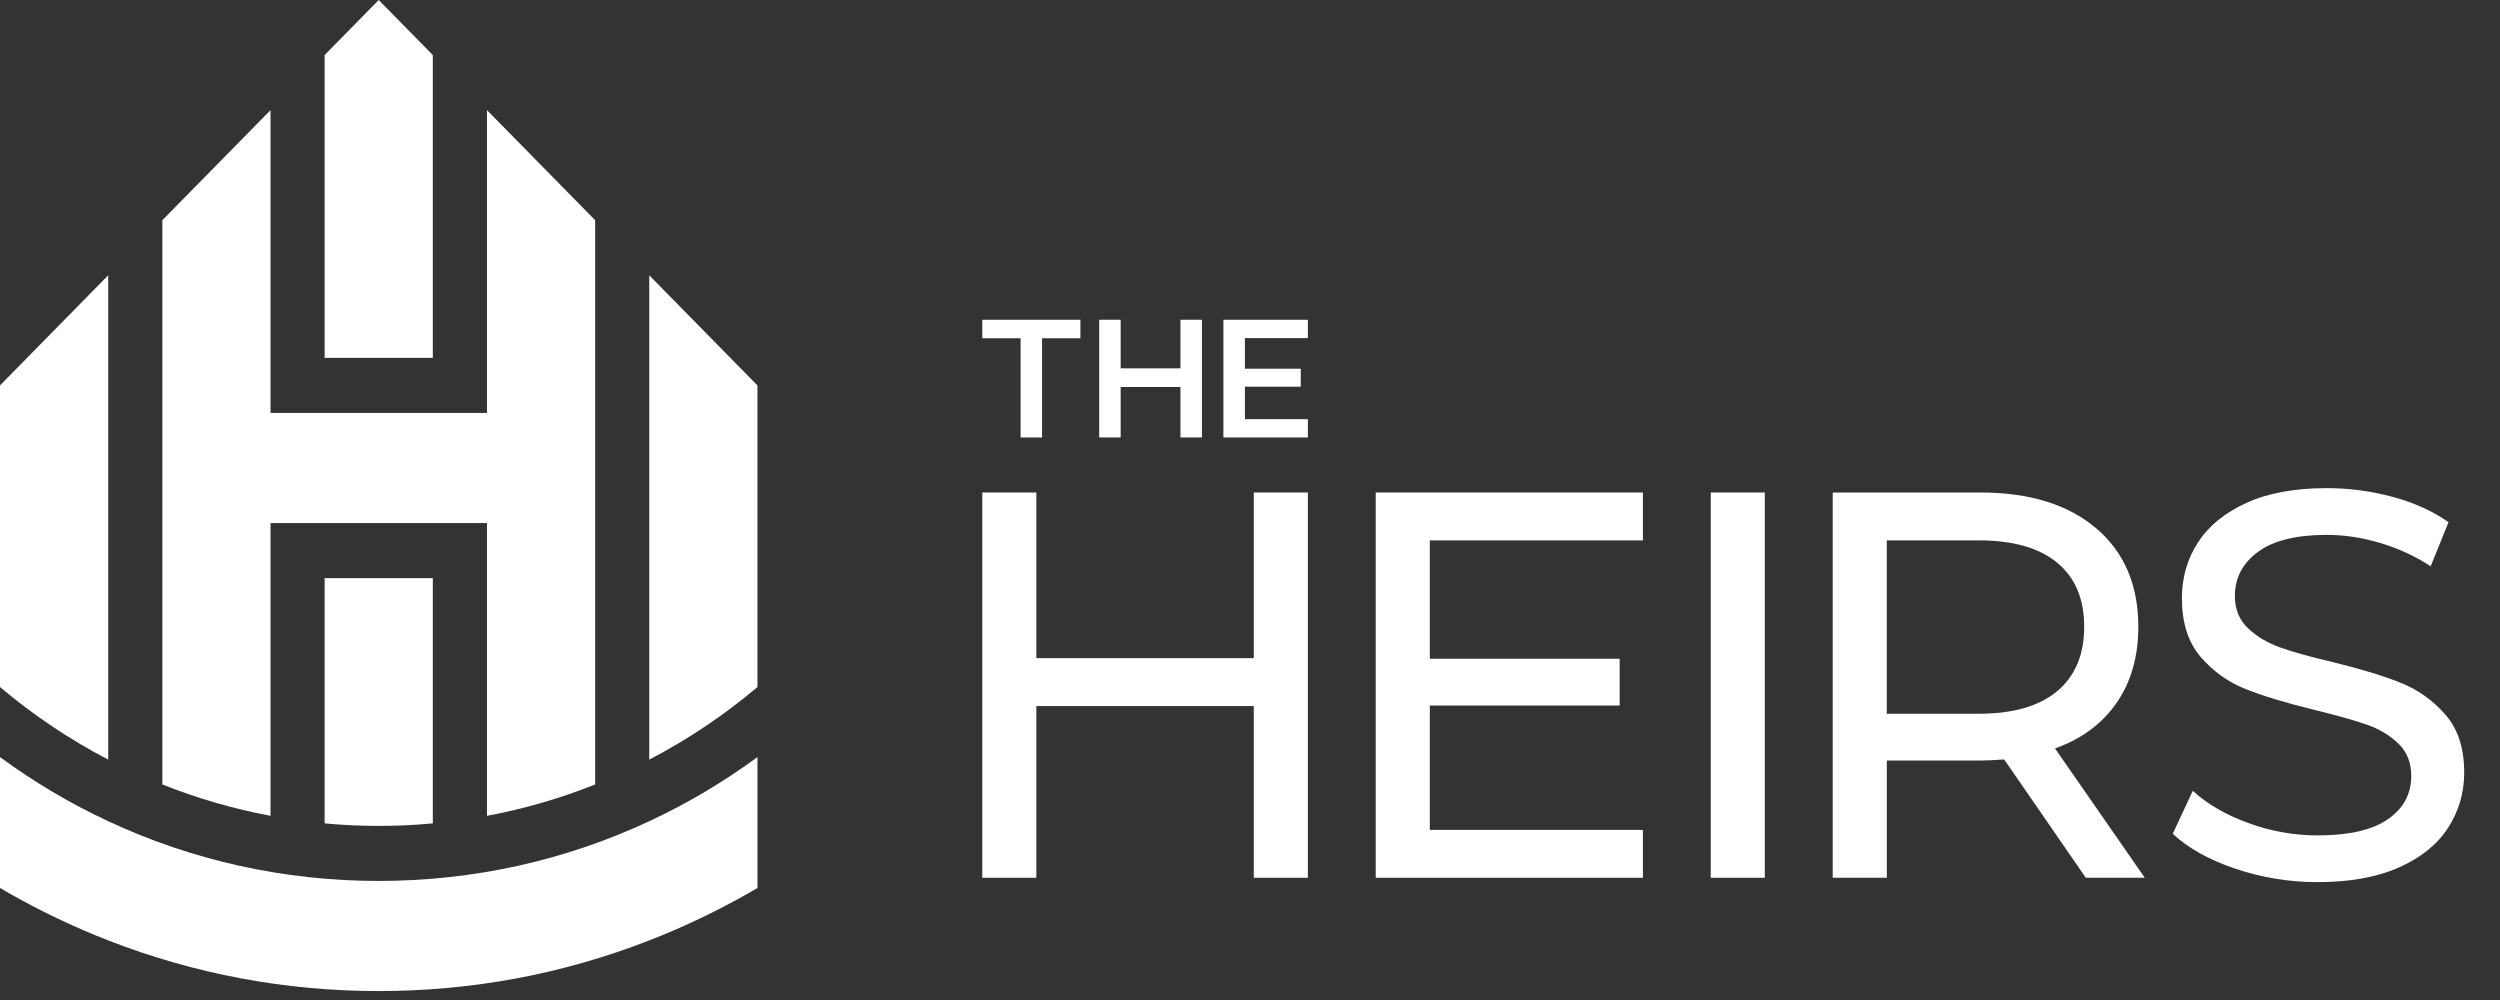 <?xml version="1.0" encoding="UTF-8"?> <svg xmlns="http://www.w3.org/2000/svg" width="80" height="32" viewBox="0 0 80 32" fill="none"><rect x="0" y="0" width="80" height="32" fill="#333333" stroke="none"/><path d="M41.852 15.76V28.089H40.121V22.594H33.163V28.089H31.433V15.76H33.163V21.061H40.121V15.76H41.852Z" fill="white"></path><path d="M52.573 26.557V28.089H44.023V15.76H52.573V17.293H45.754V21.08H51.829V22.577H45.754V26.557H52.573V26.557Z" fill="white"></path><path d="M54.744 15.76H56.474V28.089H54.744V15.76Z" fill="white"></path><path d="M66.746 28.088L64.133 24.302C63.81 24.326 63.555 24.337 63.371 24.337H60.378V28.088H58.647V15.76H63.372C64.941 15.76 66.176 16.141 67.076 16.904C67.976 17.668 68.426 18.718 68.426 20.057C68.426 21.009 68.195 21.819 67.734 22.488C67.272 23.157 66.614 23.644 65.76 23.95L68.633 28.088H66.747H66.746ZM65.829 22.118C66.405 21.637 66.694 20.95 66.694 20.057C66.694 19.164 66.406 18.481 65.829 18.006C65.251 17.53 64.415 17.292 63.319 17.292H60.377V22.84H63.319C64.415 22.84 65.251 22.599 65.829 22.118Z" fill="white"></path><path d="M71.527 27.798C70.679 27.51 70.013 27.137 69.528 26.68L70.169 25.306C70.63 25.729 71.222 26.073 71.943 26.336C72.664 26.6 73.405 26.733 74.166 26.733C75.17 26.733 75.92 26.559 76.416 26.213C76.912 25.867 77.16 25.406 77.16 24.831C77.16 24.408 77.025 24.064 76.754 23.801C76.483 23.537 76.148 23.334 75.75 23.193C75.351 23.052 74.789 22.893 74.062 22.717C73.151 22.494 72.415 22.271 71.855 22.048C71.295 21.825 70.816 21.481 70.418 21.018C70.02 20.554 69.821 19.929 69.821 19.142C69.821 18.485 69.991 17.892 70.331 17.363C70.671 16.835 71.188 16.412 71.88 16.095C72.572 15.778 73.431 15.62 74.459 15.62C75.174 15.62 75.878 15.714 76.57 15.901C77.263 16.089 77.857 16.359 78.353 16.711L77.782 18.12C77.274 17.791 76.731 17.541 76.155 17.371C75.578 17.201 75.013 17.116 74.459 17.116C73.478 17.116 72.743 17.298 72.252 17.662C71.762 18.025 71.516 18.495 71.516 19.07C71.516 19.493 71.654 19.836 71.932 20.1C72.209 20.364 72.552 20.57 72.961 20.717C73.371 20.864 73.927 21.019 74.632 21.183C75.543 21.406 76.276 21.629 76.83 21.852C77.383 22.075 77.859 22.416 78.257 22.874C78.656 23.332 78.855 23.948 78.855 24.723C78.855 25.369 78.682 25.959 78.336 26.493C77.989 27.028 77.464 27.45 76.76 27.761C76.057 28.072 75.191 28.228 74.164 28.228C73.253 28.228 72.373 28.084 71.525 27.796L71.527 27.798Z" fill="white"></path><path d="M32.659 10.824H31.433V10.233H34.573V10.824H33.346V13.999H32.659V10.824Z" fill="white"></path><path d="M38.462 10.232V13.998H37.775V12.384H35.861V13.998H35.174V10.232H35.861V11.787H37.775V10.232H38.462Z" fill="white"></path><path d="M41.852 13.412V13.999H39.149V10.233H41.852V10.819H39.837V11.799H41.624V12.374H39.837V13.413H41.852V13.412Z" fill="white"></path><path d="M20.776 26.279C18.096 27.531 15.157 28.19 12.12 28.19C9.082 28.19 6.144 27.532 3.463 26.279C2.251 25.714 1.092 25.028 0 24.226V28.415C0.863 28.922 1.759 29.375 2.684 29.774C2.942 29.885 3.202 29.992 3.463 30.093C6.224 31.169 9.132 31.714 12.12 31.714C15.107 31.714 18.016 31.169 20.776 30.093C21.037 29.992 21.297 29.885 21.555 29.774C22.48 29.375 23.376 28.922 24.239 28.415V24.226C23.147 25.027 21.988 25.714 20.776 26.279Z" fill="white"></path><path d="M3.463 8.809V24.308C2.224 23.662 1.063 22.882 0 21.986V12.333L3.463 8.809Z" fill="white"></path><path d="M19.045 7.047V25.102C17.937 25.545 16.779 25.883 15.583 26.106V16.738H8.657V26.106C7.461 25.883 6.302 25.544 5.195 25.102V7.047L8.657 3.524V13.214H15.583V3.524L19.045 7.047Z" fill="white"></path><path d="M13.85 1.762V11.452H10.388V1.762L12.119 -7.62939e-06L13.85 1.762Z" fill="white"></path><path d="M10.388 18.5H13.85V26.348C13.28 26.402 12.703 26.429 12.119 26.429C11.535 26.429 10.958 26.402 10.388 26.348V18.5Z" fill="white"></path><path d="M24.238 12.333V21.986C23.176 22.882 22.015 23.662 20.776 24.308V8.809L24.238 12.333Z" fill="white"></path></svg> 